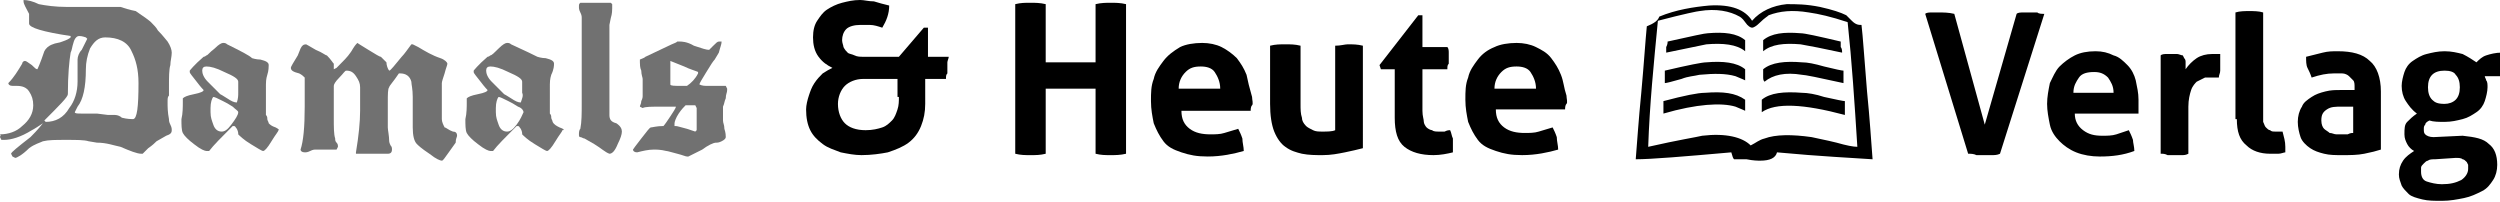 <?xml version="1.0" encoding="utf-8"?>
<!-- Generator: Adobe Illustrator 25.4.0, SVG Export Plug-In . SVG Version: 6.00 Build 0)  -->
<svg version="1.1" id="Ebene_1" xmlns="http://www.w3.org/2000/svg" xmlns:xlink="http://www.w3.org/1999/xlink" x="0px" y="0px"
	 viewBox="0 0 180.5 14.6" style="enable-background:new 0 0 180.5 14.6;" xml:space="preserve">
<style type="text/css">
	.st0{fill:none;}
	.st1{fill:#717171;}
</style>
<g>
	<defs>
		<path id="SVGID_1_" d="M176.2,14.6c-0.6,0-1,0-1.4-0.1c-0.4-0.1-0.7-0.2-1-0.4c-0.2-0.2-0.4-0.4-0.5-0.6c-0.1-0.2-0.2-0.5-0.2-0.8
			c0-0.4,0.1-0.8,0.3-1c0.2-0.3,0.5-0.5,0.8-0.7c-0.2-0.1-0.4-0.3-0.5-0.5c-0.1-0.2-0.2-0.4-0.2-0.7c0-0.4,0.1-0.6,0.2-0.9
			c0.1-0.2,0.4-0.4,0.7-0.6c-0.3-0.2-0.6-0.5-0.8-0.9c-0.2-0.3-0.3-0.7-0.3-1.1c0-0.4,0.1-0.7,0.2-1c0.1-0.3,0.3-0.6,0.6-0.8
			c0.3-0.2,0.6-0.4,1-0.5c0.4-0.1,0.8-0.2,1.3-0.2c0.5,0,0.9,0.1,1.3,0.2c0.4,0.1,0.7,0.3,1,0.6c0.2-0.2,0.4-0.4,0.7-0.5
			c0.3-0.1,0.6-0.2,1.1-0.2c0,0.1,0,0.2,0,0.4c0,0.1,0,0.2,0,0.4c0,0.1,0,0.3,0,0.4c0,0.1,0,0.3-0.1,0.5h-1.1c0,0.1,0.1,0.2,0.1,0.3
			c0,0.1,0.1,0.3,0.1,0.5c0,0.4-0.1,0.7-0.2,1c-0.1,0.3-0.3,0.6-0.6,0.8c-0.3,0.2-0.6,0.4-1,0.5c-0.4,0.1-0.8,0.2-1.3,0.2
			c-0.4,0-0.8,0-1.1-0.1c-0.2,0.1-0.3,0.2-0.3,0.3c0,0.1-0.1,0.2-0.1,0.3c0,0.1,0,0.3,0.1,0.4c0.1,0.1,0.3,0.1,0.6,0.2l1.9,0
			c0.8,0,1.5,0.2,1.9,0.6c0.4,0.4,0.6,0.9,0.6,1.5c0,0.4-0.1,0.7-0.3,1.1c-0.2,0.3-0.5,0.6-0.8,0.8c-0.4,0.2-0.8,0.4-1.3,0.5
			C177.2,14.5,176.7,14.6,176.2,14.6 M175.8,11.3c-0.2,0-0.3,0-0.4,0.1c-0.1,0.1-0.2,0.1-0.3,0.2c-0.1,0.1-0.1,0.2-0.2,0.3
			c0,0.1,0,0.2,0,0.3c0,0.4,0.1,0.6,0.4,0.7c0.3,0.1,0.6,0.2,1.1,0.2c0.6,0,1.1-0.1,1.4-0.3c0.4-0.2,0.5-0.4,0.5-0.8
			c0-0.1,0-0.2,0-0.3l-0.1-0.2c-0.1-0.1-0.2-0.1-0.3-0.2c-0.1,0-0.3-0.1-0.5-0.1L175.8,11.3C175.8,11.3,175.8,11.3,175.8,11.3
			 M176.4,5c-0.4,0-0.7,0.1-0.9,0.3c-0.2,0.2-0.3,0.5-0.3,0.9c0,0.4,0.1,0.7,0.3,0.9c0.2,0.2,0.5,0.3,0.9,0.3c0.4,0,0.7-0.1,0.8-0.3
			c0.2-0.2,0.3-0.5,0.3-0.9c0-0.4-0.1-0.7-0.3-0.9C177.1,5.1,176.8,5,176.4,5 M127.1,11.6C127.1,11.6,127.1,11.6,127.1,11.6
			c-0.2,0-0.5,0-1-0.1c-0.3,0-0.5,0-0.7,0c-0.1,0-0.1,0-0.2,0c-0.1-0.1-0.1-0.2-0.2-0.5c-2,0.2-3.5,0.3-4.8,0.4v-1
			c1.6-0.3,2.5-0.5,2.9-0.6c0.4,0,0.7-0.1,1.1-0.1c1.2,0,2,0.3,2.5,0.8c0.1-0.2,0.3-0.4,0.7-0.6c0.5-0.2,1-0.3,1.7-0.3
			c0.5,0,1.1,0.1,1.8,0.2c0.4,0.1,1,0.2,1.8,0.4c0.7,0.2,1.2,0.3,1.5,0.3c-0.2-3.2-0.4-6.2-0.7-9c-1.2-0.4-2.1-0.6-2.8-0.7
			c-0.4-0.1-0.8-0.1-1.2-0.1c-0.6,0-1.2,0.1-1.7,0.3c-0.1,0.1-0.3,0.2-0.6,0.5c-0.3,0.2-0.4,0.4-0.6,0.4c0,0,0,0,0,0
			c-0.1,0-0.3-0.1-0.5-0.4c-0.2-0.3-0.4-0.4-0.4-0.4c-0.5-0.3-1.1-0.5-1.9-0.5c-0.3,0-0.6,0-1,0.1c-0.1,0-0.9,0.2-2.6,0.6V1
			c1.1-0.4,2.2-0.6,3.2-0.6c0.1,0,0.2,0,0.3,0c1.4,0,2.3,0.4,2.8,1.1c0.6-0.7,1.5-1.1,2.5-1.2c0.1,0,0.2,0,0.3,0
			c0.6,0,1.2,0.1,2,0.2c0.9,0.2,1.5,0.4,1.9,0.6h0c0,0,0.1,0.1,0.4,0.4c0.2,0.1,0.3,0.2,0.5,0.2c0,0,0.1,0,0.1,0
			c0.1,0.8,0.2,2.4,0.4,4.8c0.2,2,0.3,3.6,0.4,4.9c-1.4-0.1-3.7-0.2-6.9-0.5C128.2,11.4,127.8,11.6,127.1,11.6 M169.1,11.3
			c-0.5,0-0.9,0-1.3-0.1c-0.4-0.1-0.7-0.2-1-0.4c-0.3-0.2-0.5-0.4-0.7-0.8s-0.2-0.7-0.2-1.1s0.1-0.8,0.3-1.1
			c0.2-0.3,0.4-0.5,0.7-0.7c0.3-0.2,0.6-0.3,1-0.4c0.4-0.1,0.7-0.1,1.1-0.1c0.3,0,0.6,0,0.9,0V6.3c0-0.2,0-0.4-0.1-0.5
			c-0.1-0.1-0.2-0.2-0.3-0.3c-0.1-0.1-0.3-0.1-0.5-0.2c-0.2,0-0.4,0-0.6,0c-0.5,0-1,0.1-1.6,0.3c-0.1-0.2-0.2-0.5-0.3-0.7
			c-0.1-0.2-0.1-0.5-0.1-0.8c0.4-0.1,0.8-0.2,1.2-0.3c0.4-0.1,0.8-0.1,1.1-0.1c1,0,1.7,0.2,2.3,0.7c0.5,0.5,0.8,1.2,0.8,2.2v4.2
			c-0.3,0.1-0.7,0.2-1.2,0.3C170.2,11.2,169.7,11.3,169.1,11.3 M169.2,7.7c-0.5,0-0.8,0.1-1.1,0.2c-0.3,0.2-0.4,0.4-0.4,0.8
			c0,0.2,0.1,0.4,0.2,0.6c0.1,0.1,0.2,0.2,0.4,0.3c0.1,0.1,0.3,0.1,0.5,0.1c0.2,0,0.3,0,0.4,0c0.1,0,0.3,0,0.4,0
			c0.1,0,0.3,0,0.4-0.1V7.8c-0.1,0-0.2,0-0.4,0C169.4,7.7,169.3,7.7,169.2,7.7 M151.6,11.3c-0.7,0-1.2-0.1-1.7-0.3
			c-0.5-0.2-0.9-0.4-1.2-0.8c-0.3-0.3-0.5-0.7-0.7-1.2c-0.1-0.5-0.2-1-0.2-1.5c0-0.5,0.1-1,0.2-1.5c0.1-0.5,0.4-0.9,0.7-1.2
			c0.3-0.3,0.7-0.6,1.1-0.8c0.4-0.2,0.9-0.3,1.5-0.3c0.5,0,1,0.1,1.3,0.3c0.4,0.2,0.7,0.4,1,0.7c0.3,0.3,0.5,0.7,0.6,1.1
			c0.1,0.4,0.2,0.9,0.2,1.4c0,0.2,0,0.4,0,0.5c0,0.2,0,0.3,0,0.4h-4.6c0,0.6,0.2,1,0.6,1.2c0.4,0.3,0.8,0.4,1.4,0.4
			c0.3,0,0.6,0,1-0.1c0.3-0.1,0.6-0.1,0.9-0.3c0.1,0.2,0.2,0.4,0.3,0.7c0.1,0.3,0.1,0.5,0.1,0.8C153.3,11.1,152.5,11.3,151.6,11.3
			 M151.2,5.2c-0.5,0-0.8,0.1-1.1,0.4c-0.2,0.3-0.4,0.6-0.4,1.1h2.8c0-0.4-0.1-0.8-0.4-1.1C152,5.3,151.6,5.2,151.2,5.2 M163.9,11.2
			c-0.7,0-1.3-0.2-1.7-0.6c-0.4-0.4-0.7-1-0.7-1.9V0.9c0.3-0.1,0.7-0.1,1-0.1c0.3,0,0.6,0,1,0.1v7.4c0,0.3,0,0.5,0,0.7
			c0,0.2,0.1,0.3,0.2,0.4s0.2,0.2,0.3,0.2c0.1,0,0.3,0.1,0.4,0.1l0.2,0l0.3,0c0.1,0.4,0.2,0.8,0.2,1.1v0.2l0,0.2
			c-0.1,0-0.3,0.1-0.5,0.1C164.3,11.2,164.1,11.2,163.9,11.2 M157,11.2c-0.2,0-0.3,0-0.5,0c-0.2,0-0.3,0-0.5-0.1V3.9
			c0.1,0,0.3,0,0.4-0.1c0.1,0,0.3,0,0.4,0c0.1,0,0.3,0,0.4,0c0.1,0,0.3,0,0.4,0.1l0.1,0.2c0,0.1,0,0.2,0.1,0.3c0,0.1,0,0.2,0,0.3
			c0,0.1,0,0.2,0,0.2c0.2-0.3,0.5-0.5,0.8-0.8c0.3-0.2,0.7-0.3,1.1-0.3c0.1,0,0.2,0,0.3,0c0.1,0,0.2,0,0.3,0c0,0.1,0,0.2,0,0.3
			c0,0.1,0,0.2,0,0.4c0,0.2,0,0.3,0,0.5c0,0.2,0,0.4-0.1,0.5c-0.1,0-0.2,0-0.3,0s-0.2,0-0.2,0c-0.2,0-0.3,0-0.5,0
			c-0.2,0-0.4,0.1-0.6,0.3c-0.2,0.1-0.3,0.3-0.4,0.6C158,6.8,158,7.2,158,7.7v3.4c-0.2,0-0.3,0-0.5,0.1S157.1,11.2,157,11.2
			 M143.2,11.2c-0.2,0-0.4,0-0.5,0c-0.2,0-0.4,0-0.6-0.1L138.9,1c0.2,0,0.3,0,0.5-0.1c0.2,0,0.4,0,0.5,0c0.4,0,0.7,0,1.1,0.1
			l2.2,7.9l2.2-7.9c0.2,0,0.4,0,0.5-0.1c0.2,0,0.3,0,0.5,0c0.2,0,0.3,0,0.5,0c0.2,0,0.4,0,0.5,0.1l-3.2,10.1c-0.2,0-0.4,0-0.6,0.1
			C143.6,11.2,143.4,11.2,143.2,11.2 M133.3,8.2c-1.6-0.4-2.9-0.7-3.9-0.7c-0.9,0-1.6,0.2-2.1,0.5V7.2c0.5-0.4,1.1-0.5,2-0.5
			c0.3,0,0.6,0,0.9,0.1c0.4,0,1,0.1,1.6,0.3c0.8,0.2,1.3,0.3,1.5,0.3c0,0.1,0,0.3,0,0.5C133.3,7.9,133.3,8.1,133.3,8.2 M120.3,8.2
			V7.2c1.4-0.3,2.4-0.5,2.8-0.6c0.3,0,0.6,0,0.8,0c0.9,0,1.6,0.2,2.1,0.6V8c0,0-0.2-0.1-0.7-0.3c-0.4-0.1-0.8-0.2-1.3-0.2
			C123.1,7.6,121.8,7.8,120.3,8.2 M126,8L126,8C126,8,126,8,126,8 M133.1,6c-1.8-0.4-2.8-0.6-3-0.6c-0.3,0-0.6-0.1-0.8-0.1
			c-0.8,0-1.5,0.2-2,0.6c-0.1-0.1-0.1-0.2-0.1-0.4c0-0.3,0-0.4,0-0.5c0.5-0.3,1.1-0.5,1.9-0.5c0.3,0,0.6,0,0.9,0.1
			c0.4,0,0.9,0.1,1.6,0.3c0.8,0.2,1.3,0.3,1.4,0.3c0,0.1,0,0.3,0,0.5C133.1,5.7,133.1,5.9,133.1,6 M120.3,5.9V5.1
			c1.7-0.4,2.7-0.6,2.9-0.6c0.3,0,0.6,0,0.8,0c0.8,0,1.5,0.2,2,0.6v0.8c0,0-0.3-0.1-0.7-0.3c-0.4-0.1-0.8-0.2-1.3-0.2
			c-0.4,0-0.8,0-1.3,0.1c-0.4,0.1-0.8,0.1-1.3,0.3C120.8,5.8,120.5,5.9,120.3,5.9 M126,5.8L126,5.8C126,5.8,126,5.8,126,5.8
			 M133,3.8c-1.4-0.3-2.4-0.5-3-0.6c-0.3,0-0.5,0-0.8,0c-0.9,0-1.5,0.2-2,0.5V2.9c0.5-0.4,1.1-0.5,2-0.5c0.2,0,0.5,0,0.8,0
			c0.3,0,1.2,0.2,2.9,0.6c0,0,0,0.2,0,0.4C133,3.5,133,3.7,133,3.8 M120.4,3.8c0-0.1,0-0.2,0-0.4c0-0.2,0-0.3,0-0.4
			c1.8-0.4,2.7-0.6,2.9-0.6c0.3,0,0.5-0.1,0.8-0.1c0.8,0,1.5,0.2,1.9,0.6v0.8c-0.5-0.4-1.1-0.5-2-0.5c-0.2,0-0.5,0-0.8,0
			C123.3,3.2,122.3,3.4,120.4,3.8"/>
	</defs>
	<clipPath id="SVGID_00000007396479493498090260000002894619206570750648_">
		<use xlink:href="#SVGID_1_"  style="overflow:visible;"/>
	</clipPath>
</g>
<path d="M133.2,7.3c0,0.1,0,0.3,0,0.5c0,0.2,0,0.3,0,0.5c-3-0.8-5-0.9-6-0.2V7.2c0.6-0.5,1.6-0.6,2.9-0.5c0.4,0,1,0.1,1.6,0.3
	C132.6,7.2,133.1,7.3,133.2,7.3 M120.1,7.3c1.5-0.4,2.5-0.6,3-0.6c1.3-0.1,2.2,0,2.9,0.5V8c0,0-0.2-0.1-0.7-0.3
	c-1-0.3-2.8-0.2-5.2,0.5C120.1,8.2,120.1,7.9,120.1,7.3 M127.4,5.9c-0.1-0.1-0.1-0.2-0.1-0.4c0-0.3,0-0.4,0-0.5
	c0.6-0.5,1.6-0.6,2.8-0.5c0.4,0,0.9,0.1,1.6,0.3c0.8,0.2,1.3,0.3,1.4,0.3c0,0.1,0,0.3,0,0.5c0,0.2,0,0.3,0,0.4
	c-1.8-0.4-2.8-0.6-3-0.6C128.9,5.2,128,5.4,127.4,5.9 M120.2,5.1c1.7-0.4,2.7-0.6,3-0.6c1.2-0.1,2.2,0,2.8,0.5v0.8
	c0,0-0.2-0.1-0.7-0.3c-0.7-0.2-1.5-0.2-2.6-0.1c-0.4,0.1-0.8,0.1-1.3,0.3c-0.7,0.2-1.1,0.3-1.2,0.3C120.2,5.4,120.2,5.1,120.2,5.1
	 M133,3.8c-1.4-0.3-2.4-0.5-3-0.6c-1.2-0.1-2.1,0-2.7,0.5V2.9c0.6-0.5,1.5-0.6,2.7-0.5c0.3,0,1.2,0.2,2.9,0.6c0,0,0,0.2,0,0.4
	C133,3.5,133,3.7,133,3.8 M120.4,3c1.8-0.4,2.7-0.6,2.9-0.6c1.2-0.1,2.1,0,2.7,0.5v0.8c-0.6-0.5-1.6-0.6-2.8-0.5c0,0-1,0.2-2.9,0.6
	c0-0.1,0-0.2,0-0.4C120.4,3.2,120.4,3.1,120.4,3 M127.4,10c0.8-0.3,2-0.3,3.4-0.1c0.4,0.1,1,0.2,1.8,0.4c0.7,0.2,1.2,0.3,1.5,0.3
	c-0.2-3.2-0.4-6.2-0.7-9c-1.2-0.4-2.1-0.6-2.8-0.7c-1.2-0.2-2.1-0.1-2.9,0.2c-0.1,0.1-0.3,0.2-0.6,0.5c-0.3,0.3-0.5,0.4-0.6,0.4
	c-0.1,0-0.3-0.1-0.5-0.4c-0.2-0.3-0.4-0.4-0.4-0.4c-0.7-0.4-1.7-0.6-2.9-0.4c-0.1,0-1.1,0.2-3,0.7c-0.3,3.1-0.6,6.1-0.7,9.1
	c2.2-0.5,3.5-0.7,3.9-0.8c1.7-0.2,2.9,0.1,3.5,0.7C126.8,10.3,127,10.1,127.4,10 M134.4,1.8c0.1,0.8,0.2,2.4,0.4,4.8
	c0.2,2,0.3,3.6,0.4,4.9c-1.4-0.1-3.7-0.2-6.9-0.5c-0.1,0.4-0.5,0.6-1.2,0.6c-0.2,0-0.5,0-1-0.1c-0.4,0-0.7,0-0.9,0
	c-0.1-0.1-0.1-0.2-0.2-0.5c-3.4,0.3-5.8,0.5-6.9,0.5c0.1-1.2,0.2-2.8,0.4-4.8c0.2-2.2,0.3-3.8,0.4-4.8c0.5-0.2,0.8-0.4,0.9-0.7
	c1.2-0.5,2.5-0.7,3.6-0.8c1.6-0.1,2.6,0.3,3.1,1.1c0.6-0.7,1.5-1.1,2.5-1.2c0.7,0,1.4,0,2.4,0.2c0.9,0.2,1.5,0.4,1.9,0.6
	c0,0,0.1,0.1,0.4,0.4C134,1.8,134.2,1.8,134.4,1.8 M142.1,11.1c0.2,0,0.4,0,0.6,0.1c0.2,0,0.4,0,0.5,0c0.2,0,0.4,0,0.6,0
	c0.2,0,0.4,0,0.6-0.1L147.6,1c-0.2,0-0.4,0-0.5-0.1c-0.2,0-0.3,0-0.5,0c-0.2,0-0.4,0-0.5,0c-0.2,0-0.4,0-0.5,0.1L143.3,9L141.1,1
	c-0.4-0.1-0.8-0.1-1.1-0.1c-0.2,0-0.3,0-0.5,0c-0.2,0-0.4,0-0.5,0.1L142.1,11.1 M154.4,8.1c0-0.1,0-0.2,0-0.4c0-0.2,0-0.3,0-0.5
	c0-0.5-0.1-0.9-0.2-1.4c-0.1-0.4-0.3-0.8-0.6-1.1c-0.3-0.3-0.6-0.6-1-0.7c-0.4-0.2-0.8-0.3-1.3-0.3c-0.6,0-1.1,0.1-1.5,0.3
	c-0.4,0.2-0.8,0.5-1.1,0.8c-0.3,0.3-0.5,0.8-0.7,1.2c-0.1,0.5-0.2,1-0.2,1.5c0,0.5,0.1,1,0.2,1.5c0.1,0.5,0.4,0.9,0.7,1.2
	c0.3,0.3,0.7,0.6,1.2,0.8c0.5,0.2,1.1,0.3,1.7,0.3c0.9,0,1.7-0.1,2.5-0.4c0-0.3-0.1-0.6-0.1-0.8c-0.1-0.3-0.2-0.5-0.3-0.7
	c-0.3,0.1-0.6,0.2-0.9,0.3c-0.3,0.1-0.7,0.1-1,0.1c-0.6,0-1-0.1-1.4-0.4c-0.4-0.3-0.6-0.7-0.6-1.2H154.4 M149.7,6.7
	c0-0.5,0.2-0.8,0.4-1.1c0.2-0.3,0.6-0.4,1.1-0.4c0.4,0,0.7,0.1,1,0.4c0.2,0.3,0.4,0.6,0.4,1.1H149.7 M156,11.1c0.2,0,0.3,0,0.5,0.1
	c0.2,0,0.3,0,0.5,0s0.3,0,0.5,0s0.3,0,0.5-0.1V7.7c0-0.5,0.1-0.9,0.2-1.2c0.1-0.3,0.3-0.5,0.4-0.6c0.2-0.1,0.4-0.2,0.6-0.3
	c0.2,0,0.4,0,0.5,0c0,0,0.1,0,0.2,0s0.2,0,0.3,0c0-0.2,0.1-0.3,0.1-0.5c0-0.2,0-0.4,0-0.5c0-0.1,0-0.3,0-0.4c0-0.1,0-0.2,0-0.3
	c-0.1,0-0.1,0-0.3,0c-0.1,0-0.2,0-0.3,0c-0.4,0-0.8,0.1-1.1,0.3c-0.3,0.2-0.6,0.5-0.8,0.8c0-0.1,0-0.1,0-0.2c0-0.1,0-0.2,0-0.3
	c0-0.1,0-0.2-0.1-0.3l-0.1-0.2c-0.1,0-0.3-0.1-0.4-0.1c-0.1,0-0.3,0-0.4,0c-0.1,0-0.3,0-0.4,0c-0.1,0-0.3,0-0.4,0.1V11.1 M161.5,8.6
	c0,0.9,0.2,1.5,0.7,1.9c0.4,0.4,1,0.6,1.7,0.6c0.2,0,0.4,0,0.6,0c0.2,0,0.4-0.1,0.5-0.1l0-0.2v-0.2c0-0.4-0.1-0.7-0.2-1.1l-0.3,0
	l-0.2,0c-0.2,0-0.3,0-0.4-0.1c-0.1,0-0.2-0.1-0.3-0.2s-0.1-0.2-0.2-0.4c0-0.2,0-0.4,0-0.7V0.9c-0.3-0.1-0.7-0.1-1-0.1
	c-0.3,0-0.7,0-1,0.1V8.6 M169.9,9.6c-0.1,0-0.2,0-0.4,0.1c-0.1,0-0.3,0-0.4,0c-0.1,0-0.3,0-0.4,0c-0.2,0-0.3-0.1-0.5-0.1
	c-0.1-0.1-0.3-0.2-0.4-0.3c-0.1-0.1-0.2-0.3-0.2-0.6c0-0.4,0.1-0.6,0.4-0.8c0.3-0.2,0.6-0.2,1.1-0.2c0.1,0,0.2,0,0.4,0
	c0.1,0,0.3,0,0.4,0V9.6 M169.9,6.5c-0.3,0-0.6,0-0.9,0c-0.4,0-0.7,0-1.1,0.1c-0.4,0.1-0.7,0.2-1,0.4c-0.3,0.2-0.6,0.4-0.7,0.7
	c-0.2,0.3-0.3,0.7-0.3,1.1s0.1,0.8,0.2,1.1s0.4,0.6,0.7,0.8c0.3,0.2,0.6,0.3,1,0.4c0.4,0.1,0.8,0.1,1.3,0.1c0.6,0,1.1,0,1.6-0.1
	c0.5-0.1,0.9-0.2,1.2-0.3V6.6c0-1-0.3-1.8-0.8-2.2c-0.5-0.5-1.3-0.7-2.3-0.7c-0.4,0-0.7,0-1.1,0.1c-0.4,0.1-0.8,0.2-1.2,0.3
	c0,0.3,0,0.6,0.1,0.8c0.1,0.2,0.2,0.4,0.3,0.7c0.6-0.2,1.1-0.3,1.6-0.3c0.2,0,0.4,0,0.6,0c0.2,0,0.4,0.1,0.5,0.2
	c0.1,0.1,0.2,0.2,0.3,0.3c0.1,0.1,0.1,0.3,0.1,0.5V6.5 M175.7,9.9c-0.3,0-0.5-0.1-0.6-0.2c-0.1-0.1-0.1-0.2-0.1-0.4
	c0-0.1,0-0.2,0.1-0.3c0-0.1,0.1-0.2,0.3-0.3c0.3,0.1,0.7,0.1,1.1,0.1c0.5,0,0.9-0.1,1.3-0.2c0.4-0.1,0.7-0.3,1-0.5
	c0.3-0.2,0.5-0.5,0.6-0.8c0.1-0.3,0.2-0.7,0.2-1c0-0.2,0-0.4-0.1-0.5c0-0.1-0.1-0.2-0.1-0.3h1.1c0-0.2,0-0.3,0.1-0.5
	c0-0.1,0-0.3,0-0.4c0-0.1,0-0.3,0-0.4c0-0.1,0-0.2,0-0.4c-0.4,0-0.8,0.1-1.1,0.2c-0.3,0.1-0.5,0.3-0.7,0.5c-0.3-0.2-0.6-0.4-1-0.6
	c-0.4-0.1-0.8-0.2-1.3-0.2c-0.5,0-0.9,0.1-1.3,0.2c-0.4,0.1-0.7,0.3-1,0.5c-0.3,0.2-0.5,0.5-0.6,0.8c-0.1,0.3-0.2,0.7-0.2,1
	c0,0.4,0.1,0.8,0.3,1.1c0.2,0.3,0.4,0.6,0.8,0.9c-0.3,0.2-0.5,0.4-0.7,0.6c-0.2,0.2-0.2,0.5-0.2,0.9c0,0.3,0.1,0.5,0.2,0.7
	c0.1,0.2,0.3,0.4,0.5,0.5c-0.3,0.2-0.6,0.4-0.8,0.7c-0.2,0.3-0.3,0.6-0.3,1c0,0.3,0.1,0.5,0.2,0.8c0.1,0.2,0.3,0.4,0.5,0.6
	c0.2,0.2,0.6,0.3,1,0.4c0.4,0.1,0.9,0.1,1.4,0.1c0.6,0,1.1-0.1,1.6-0.2c0.5-0.1,0.9-0.3,1.3-0.5c0.4-0.2,0.6-0.5,0.8-0.8
	c0.2-0.3,0.3-0.7,0.3-1.1c0-0.7-0.2-1.2-0.6-1.5c-0.4-0.4-1-0.5-1.9-0.6L175.7,9.9 M177.3,11.4c0.2,0,0.4,0,0.5,0.1
	c0.1,0,0.2,0.1,0.3,0.2l0.1,0.2c0,0.1,0,0.2,0,0.3c0,0.3-0.2,0.6-0.5,0.8c-0.4,0.2-0.8,0.3-1.4,0.3c-0.4,0-0.8-0.1-1.1-0.2
	c-0.3-0.1-0.4-0.4-0.4-0.7c0-0.1,0-0.2,0-0.3c0-0.1,0.1-0.2,0.2-0.3c0.1-0.1,0.2-0.2,0.3-0.2c0.1-0.1,0.3-0.1,0.5-0.1L177.3,11.4
	 M175.6,7.2c-0.2-0.2-0.3-0.5-0.3-0.9c0-0.4,0.1-0.7,0.3-0.9c0.2-0.2,0.5-0.3,0.9-0.3c0.4,0,0.7,0.1,0.8,0.3
	c0.2,0.2,0.3,0.5,0.3,0.9c0,0.4-0.1,0.7-0.3,0.9c-0.2,0.2-0.5,0.3-0.8,0.3C176,7.5,175.8,7.4,175.6,7.2"/>
<g>
	<path class="st0" d="M61.1,6.2c-0.3,0.3-0.5,0.8-0.5,1.3c0,0.6,0.2,1,0.5,1.4c0.3,0.3,0.8,0.5,1.5,0.5c0.5,0,0.9-0.1,1.2-0.2
		c0.3-0.1,0.5-0.3,0.7-0.6s0.3-0.5,0.4-0.8c0.1-0.3,0.1-0.6,0.1-0.9V5.7h-2.5C61.8,5.7,61.4,5.9,61.1,6.2z"/>
	<path d="M96.4,3.3v6.1c-0.2,0.1-0.6,0.1-0.9,0.1c-0.3,0-0.5,0-0.7-0.1c-0.2-0.1-0.4-0.2-0.5-0.3C94.1,8.9,94,8.7,94,8.5
		c-0.1-0.3-0.1-0.6-0.1-1V3.3c-0.4-0.1-0.7-0.1-1.1-0.1c-0.4,0-0.7,0-1.1,0.1v4.2c0,0.8,0.1,1.5,0.3,2c0.2,0.5,0.5,0.9,0.8,1.1
		c0.4,0.3,0.8,0.4,1.2,0.5c0.5,0.1,1,0.1,1.5,0.1c0.6,0,1.1-0.1,1.6-0.2c0.5-0.1,0.9-0.2,1.3-0.3V3.3c-0.4-0.1-0.7-0.1-1.1-0.1
		C97.1,3.2,96.8,3.3,96.4,3.3z"/>
	<path d="M104.7,9.4c-0.1,0-0.2,0-0.4,0.1c-0.1,0-0.3,0-0.4,0c-0.2,0-0.4,0-0.5-0.1c-0.1,0-0.3-0.1-0.4-0.2
		c-0.1-0.1-0.2-0.3-0.2-0.4c0-0.2-0.1-0.4-0.1-0.8V5h1.8c0-0.2,0-0.3,0.1-0.4c0-0.1,0-0.3,0-0.4c0-0.1,0-0.3,0-0.4
		c0-0.1,0-0.3-0.1-0.4h-1.8V1.1h-0.3l-2.8,3.6L99.7,5h1v3.5c0,1,0.2,1.7,0.7,2.1c0.5,0.4,1.2,0.6,2.1,0.6c0.5,0,1-0.1,1.4-0.2l0-0.2
		c0-0.1,0-0.2,0-0.3c0-0.2,0-0.3,0-0.5C104.8,9.8,104.8,9.6,104.7,9.4z"/>
	<g>
		<path class="st0" d="M109.5,4.8c-0.5,0-0.9,0.1-1.1,0.4c-0.3,0.3-0.4,0.7-0.5,1.2h3c0-0.5-0.2-0.9-0.4-1.2
			C110.3,4.9,109.9,4.8,109.5,4.8z"/>
		<path d="M112.7,5.4c-0.2-0.5-0.4-0.8-0.7-1.2s-0.7-0.6-1.1-0.8s-0.9-0.3-1.4-0.3c-0.6,0-1.2,0.1-1.6,0.3c-0.5,0.2-0.9,0.5-1.2,0.9
			c-0.3,0.4-0.6,0.8-0.7,1.3c-0.2,0.5-0.2,1-0.2,1.6c0,0.6,0.1,1.1,0.2,1.6c0.2,0.5,0.4,0.9,0.7,1.3c0.3,0.4,0.7,0.6,1.3,0.8
			s1.1,0.3,1.9,0.3c1,0,1.9-0.2,2.6-0.4c0-0.3-0.1-0.6-0.1-0.9c-0.1-0.3-0.2-0.5-0.3-0.7c-0.3,0.1-0.7,0.2-1,0.3s-0.7,0.1-1,0.1
			c-0.6,0-1.1-0.1-1.5-0.4s-0.6-0.7-0.6-1.3h5c0-0.1,0-0.3,0.1-0.4s0-0.4,0-0.6C112.9,6.3,112.9,5.9,112.7,5.4z M107.9,6.4
			c0-0.5,0.2-0.9,0.5-1.2c0.3-0.3,0.6-0.4,1.1-0.4c0.4,0,0.8,0.1,1,0.4c0.2,0.3,0.4,0.7,0.4,1.2H107.9z"/>
	</g>
	<g>
		<path class="st0" d="M86.7,4.8c-0.5,0-0.9,0.1-1.1,0.4c-0.3,0.3-0.4,0.7-0.5,1.2h3c0-0.5-0.2-0.9-0.4-1.2
			C87.5,4.9,87.2,4.8,86.7,4.8z"/>
		<path d="M90,5.4c-0.2-0.5-0.4-0.8-0.7-1.2c-0.3-0.3-0.7-0.6-1.1-0.8c-0.4-0.2-0.9-0.3-1.4-0.3c-0.6,0-1.2,0.1-1.6,0.3
			C84.7,3.7,84.3,4,84,4.4c-0.3,0.4-0.6,0.8-0.7,1.3c-0.2,0.5-0.2,1-0.2,1.6c0,0.6,0.1,1.1,0.2,1.6c0.2,0.5,0.4,0.9,0.7,1.3
			c0.3,0.4,0.7,0.6,1.3,0.8s1.1,0.3,1.9,0.3c1,0,1.9-0.2,2.6-0.4c0-0.3-0.1-0.6-0.1-0.9c-0.1-0.3-0.2-0.5-0.3-0.7
			c-0.3,0.1-0.7,0.2-1,0.3s-0.7,0.1-1,0.1c-0.6,0-1.1-0.1-1.5-0.4s-0.6-0.7-0.6-1.3h5c0-0.1,0-0.3,0.1-0.4s0-0.4,0-0.6
			C90.2,6.3,90.1,5.9,90,5.4z M85.1,6.4c0-0.5,0.2-0.9,0.5-1.2c0.3-0.3,0.6-0.4,1.1-0.4c0.4,0,0.8,0.1,1,0.4
			c0.2,0.3,0.4,0.7,0.4,1.2H85.1z"/>
	</g>
	<path d="M79.1,0.3v4.2h-3.6V0.3c-0.4-0.1-0.8-0.1-1.1-0.1c-0.4,0-0.7,0-1.1,0.1v10.8c0.4,0.1,0.7,0.1,1.1,0.1c0.4,0,0.7,0,1.1-0.1
		V6.4h3.6v4.7c0.4,0.1,0.7,0.1,1.1,0.1c0.3,0,0.7,0,1.1-0.1V0.3c-0.4-0.1-0.8-0.1-1.1-0.1C79.9,0.2,79.5,0.2,79.1,0.3z"/>
	<path d="M68.5,4.1H67V2h-0.3l-1.8,2.1h-2.5c-0.3,0-0.5,0-0.7-0.1c-0.2-0.1-0.4-0.1-0.5-0.2s-0.2-0.2-0.3-0.4c0-0.1-0.1-0.3-0.1-0.5
		c0-0.3,0.1-0.6,0.3-0.8c0.2-0.2,0.6-0.3,1-0.3c0.2,0,0.4,0,0.7,0c0.3,0,0.6,0.1,0.9,0.2c0.3-0.5,0.5-1,0.5-1.6
		c-0.4-0.1-0.8-0.2-1.1-0.3c-0.4,0-0.7-0.1-1-0.1c-0.5,0-0.9,0.1-1.3,0.2c-0.4,0.1-0.8,0.3-1.1,0.5c-0.3,0.2-0.5,0.5-0.7,0.8
		c-0.2,0.3-0.3,0.7-0.3,1.2c0,0.5,0.1,1,0.4,1.4c0.3,0.4,0.6,0.6,1,0.8c-0.2,0.1-0.4,0.2-0.7,0.4c-0.2,0.2-0.4,0.4-0.6,0.7
		c-0.2,0.3-0.3,0.6-0.4,0.9c-0.1,0.3-0.2,0.7-0.2,1c0,0.6,0.1,1.1,0.3,1.5c0.2,0.4,0.5,0.7,0.9,1c0.4,0.3,0.8,0.4,1.3,0.6
		c0.5,0.1,1,0.2,1.5,0.2c0.7,0,1.4-0.1,1.9-0.2c0.6-0.2,1.1-0.4,1.5-0.7c0.4-0.3,0.7-0.7,0.9-1.2c0.2-0.5,0.3-1,0.3-1.6V5.7h1.5
		c0-0.2,0-0.3,0.1-0.4c0-0.1,0-0.3,0-0.4c0-0.1,0-0.3,0-0.4S68.5,4.2,68.5,4.1z M64.9,7c0,0.3,0,0.6-0.1,0.9
		c-0.1,0.3-0.2,0.6-0.4,0.8S64,9.1,63.7,9.2c-0.3,0.1-0.7,0.2-1.2,0.2c-0.7,0-1.2-0.2-1.5-0.5c-0.3-0.3-0.5-0.8-0.5-1.4
		c0-0.5,0.2-1,0.5-1.3c0.3-0.3,0.8-0.5,1.3-0.5h2.5V7z"/>
</g>
<g>
	<path class="st0" d="M7.6,2.7C7.1,2.7,6.8,3,6.5,3.6C6.3,4,6.2,4.5,6.2,5c0,1.3-0.2,2.2-0.5,2.8C5.5,8,5.4,8.1,5.4,8.2
		c0,0,0.2,0.1,0.5,0.1c0.7,0,1.1,0,1.1,0l0.9,0.1c0.3,0,0.5,0,0.5,0c0,0,0,0,0,0h0c0,0,0,0,0,0c0.2,0,0.3,0.1,0.4,0.2
		c0.4,0.1,0.7,0.1,0.8,0.1C9.9,8.6,10,7.7,10,6c0-1-0.1-1.8-0.4-2.3C9.2,3.1,8.5,2.7,7.6,2.7z"/>
	<path class="st0" d="M5.6,4.3c0-0.3,0.1-0.5,0.3-0.7l0.5-0.8L6.3,2.8C6.1,2.7,5.9,2.7,5.8,2.7c-0.2,0-0.3,0.2-0.4,0.5
		C5.3,3.4,5.2,3.7,5.2,3.9C5,4.4,4.9,5.4,4.9,6.8c0,0.1-0.6,0.8-1.7,1.9v0l0.1,0.1c0.7,0,1.3-0.3,1.7-1c0.4-0.6,0.6-1.2,0.6-1.9
		C5.6,5,5.6,4.5,5.6,4.3z"/>
	<path class="st1" d="M44,8.3c0-0.1,0-0.2,0-0.3c0-0.2,0-0.3,0-0.3l0-5.9l0.1-0.5c0.1-0.3,0.1-0.6,0.1-0.7V0.3l-0.1-0.1H44
		c-0.1,0-0.2,0-0.3,0c-0.1,0-0.2,0-0.3,0l-0.2,0c-0.2,0-0.3,0-0.3,0c-0.1,0-0.2,0-0.4,0c-0.2,0-0.3,0-0.4,0h-0.2
		c-0.1,0.1-0.1,0.1-0.1,0.3c0,0.1,0,0.2,0.1,0.4c0.1,0.2,0.1,0.3,0.1,0.4v3.4c0,0.2,0,0.4,0,0.7c0,0.3,0,0.6,0,0.7
		c0,0.2,0,0.4,0,0.7c0,0.3,0,0.5,0,0.7c0,0.7,0,1.3-0.1,1.8c-0.1,0.1-0.1,0.3-0.1,0.4c0,0.1,0,0.2,0.1,0.2c0.1,0,0.2,0.1,0.3,0.1
		l0.7,0.4c0.5,0.3,0.8,0.6,1.1,0.7c0.2,0,0.4-0.2,0.6-0.7c0.2-0.4,0.3-0.7,0.3-0.9c0-0.2-0.1-0.4-0.4-0.6C44.1,8.8,44,8.6,44,8.3z"
		/>
	<path class="st1" d="M32.7,9.5c-0.3-0.1-0.5-0.3-0.6-0.3C32,9,31.9,8.8,31.9,8.6V6c0-0.1,0.1-0.4,0.2-0.7c0.1-0.4,0.2-0.6,0.2-0.7
		c0-0.1-0.2-0.3-0.5-0.4c-0.6-0.2-1.1-0.5-1.6-0.8c-0.2-0.1-0.4-0.2-0.4-0.2l-0.1,0c-0.3,0.4-0.5,0.7-0.7,0.9c-0.5,0.6-0.8,1-0.9,1
		h0C28,5,27.9,4.7,27.9,4.5l-0.4-0.4c-0.1,0-0.4-0.2-0.9-0.5c-0.5-0.3-0.8-0.5-0.8-0.5l0,0c-0.3,0.3-0.4,0.6-0.5,0.7
		c-0.2,0.3-0.5,0.6-1,1.1L24.1,5c0-0.2,0-0.4,0-0.4C24,4.5,23.9,4.3,23.6,4c-0.1,0-0.3-0.2-0.8-0.4c-0.5-0.3-0.7-0.4-0.7-0.4
		c-0.2,0-0.3,0.1-0.4,0.3L21.5,4C21.2,4.5,21,4.8,21,4.9c0,0.2,0.2,0.3,0.6,0.4c0.2,0.1,0.3,0.2,0.4,0.3C22,5.7,22,5.9,22,6.2
		c0,0,0,0.1,0,0.2c0,0.1,0,0.2,0,0.2v1.1c0,1.5-0.1,2.5-0.3,3.1c0,0.1,0.1,0.2,0.3,0.2c0.1,0,0.2,0,0.4-0.1s0.3-0.1,0.4-0.1
		c0.1,0,0.3,0,0.6,0s0.5,0,0.6,0h0.3l0.1-0.2c0-0.1,0-0.2-0.1-0.3c-0.1-0.1-0.1-0.2-0.1-0.3c-0.1-0.3-0.1-0.8-0.1-1.5l0-0.2l0-0.2
		V6.2c0-0.1,0.1-0.3,0.4-0.6s0.4-0.5,0.5-0.5c0.3,0,0.5,0.1,0.7,0.4C25.9,5.8,26,6,26,6.3V8c0,0.8-0.1,1.8-0.3,3l0,0.1
		c0,0,0.1,0,0.2,0h0.7c0.1,0,0.4,0,0.7,0c0.3,0,0.5,0,0.7,0c0.2,0,0.3-0.1,0.3-0.3c0-0.1,0-0.2-0.1-0.3c-0.1-0.2-0.1-0.3-0.1-0.3
		c0-0.4-0.1-0.8-0.1-1c0-0.1,0-0.2,0-0.4c0-0.2,0-0.3,0-0.4c0-0.1,0-0.3,0-0.5c0-0.2,0-0.4,0-0.5c0-0.6,0-1,0.1-1.1
		c0-0.1,0.3-0.4,0.7-1l0.1,0c0.4,0,0.7,0.2,0.8,0.6c0,0.2,0.1,0.5,0.1,1.1l0,1.1c0,0.6,0,0.9,0,1.1c0,0.6,0.1,1,0.3,1.2
		c0.1,0.1,0.3,0.3,0.9,0.7c0.5,0.4,0.8,0.5,0.9,0.5c0.1,0,0.2-0.2,0.5-0.6l0.5-0.7C32.9,10,33,9.9,33,9.8C33,9.6,32.9,9.5,32.7,9.5z
		"/>
	<g>
		<path class="st0" d="M49.5,7.7c-0.1,0-0.3,0.2-0.5,0.6c-0.2,0.3-0.3,0.6-0.3,0.7v0.1l0.1,0c0.1,0,0.4,0.1,0.8,0.2l0.6,0.2l0.1-0.1
			c0-0.2,0-0.4,0-0.8c0-0.4,0-0.6,0-0.8v0l-0.1-0.1H49.5z"/>
		<path class="st0" d="M49.3,4.8l-1-0.4c0,0.1,0,0.3,0,0.6c0,0.3,0,0.5,0,0.6c0,0,0,0.1,0,0.3v0.1l0,0.2c0.1,0.1,0.4,0.1,0.8,0.1
			h0.4c0.3-0.2,0.5-0.5,0.7-1l0-0.1C50.1,5.1,49.7,4.9,49.3,4.8z"/>
		<path class="st1" d="M52.4,7.1c0-0.3,0.1-0.4,0.1-0.6V6.4l-0.1-0.2l-0.6,0c-0.4,0-0.7,0-0.7,0c-0.2,0-0.4,0-0.6-0.1v0
			c0-0.1,0.2-0.4,0.5-0.9c0.3-0.5,0.5-0.8,0.6-0.9l0.3-0.5C52,3.4,52.1,3.2,52.1,3V3c0,0-0.1,0-0.2,0c-0.1,0-0.2,0.1-0.4,0.3
			c-0.2,0.2-0.3,0.3-0.3,0.3c-0.2,0-0.5-0.1-1.1-0.3C49.6,3,49.2,3,49.1,3l-0.2,0c-0.1,0.1-0.2,0.1-0.4,0.2l-1.9,0.9
			c-0.1,0.1-0.2,0.1-0.4,0.2v0.2c0,0.1,0,0.4,0.1,0.6c0,0.3,0.1,0.5,0.1,0.6c0,0.7,0,1.1,0,1.2c0,0.1,0,0.2-0.1,0.4
			c0,0.2-0.1,0.3-0.1,0.4l0.2,0.1h0c0.2-0.1,0.6-0.1,1.5-0.1h0.7c0.1,0,0.2,0,0.2,0c0,0.1-0.2,0.4-0.4,0.7c-0.2,0.3-0.4,0.6-0.5,0.7
			c-0.5,0-0.8,0.1-0.9,0.1c-0.1,0-0.3,0.3-0.7,0.8c-0.4,0.5-0.6,0.8-0.6,0.8c0,0.1,0.1,0.2,0.3,0.2c0.4-0.1,0.8-0.2,1.2-0.2
			c0.2,0,0.5,0,0.9,0.1c0.1,0,0.4,0.1,0.8,0.2c0.4,0.1,0.6,0.2,0.7,0.2h0.1c0.2-0.1,0.6-0.3,1-0.5c0.4-0.3,0.8-0.5,1-0.5
			c0.1,0,0.2,0,0.4-0.1c0.2-0.1,0.3-0.2,0.3-0.3c0-0.1,0-0.3-0.1-0.6c0-0.3-0.1-0.4-0.1-0.6v-1C52.3,7.5,52.3,7.3,52.4,7.1z
			 M50.3,7.8c0,0.2,0,0.4,0,0.8c0,0.4,0,0.6,0,0.8l-0.1,0.1l-0.6-0.2c-0.4-0.1-0.7-0.2-0.8-0.2l-0.1,0V8.9c0-0.1,0.1-0.4,0.3-0.7
			c0.2-0.3,0.4-0.5,0.5-0.6h0.7L50.3,7.8L50.3,7.8z M49.6,6.2h-0.4c-0.5,0-0.8,0-0.8-0.1l0-0.2V5.9c0-0.2,0-0.2,0-0.3
			c0-0.1,0-0.3,0-0.6c0-0.3,0-0.5,0-0.6l1,0.4c0.4,0.2,0.8,0.3,1,0.4l0,0.1C50.2,5.7,49.9,6,49.6,6.2z"/>
	</g>
	<g>
		<path class="st0" d="M37.3,7.7c-0.2-0.1-0.4-0.2-0.7-0.4c-0.3-0.2-0.6-0.3-0.7-0.3c-0.1,0.1-0.2,0.3-0.2,0.8v0.3
			c0,0.3,0.1,0.6,0.2,0.9c0.1,0.3,0.4,0.5,0.6,0.5c0.2,0,0.4-0.2,0.7-0.5c0.3-0.3,0.4-0.6,0.4-0.8C37.7,8,37.6,7.9,37.3,7.7z"/>
		<path class="st0" d="M36.7,5.2c-0.6-0.3-1-0.4-1.3-0.4c-0.2,0-0.3,0.1-0.3,0.3c0,0.2,0.1,0.5,0.4,0.8c0,0,0.3,0.3,0.9,0.9
			c0.1,0,0.3,0.1,0.5,0.3c0.3,0.2,0.5,0.3,0.6,0.3l0.1,0c0.1-0.3,0.1-0.5,0.1-0.7l0-0.8C37.7,5.8,37.4,5.5,36.7,5.2z"/>
		<path class="st1" d="M40.4,9.2C40.2,9.1,40,9,39.9,8.8c0-0.1-0.1-0.2-0.1-0.3c0-0.1,0-0.2-0.1-0.3V6.1c0-0.1,0-0.4,0.1-0.7
			C40,5,40,4.7,40,4.6c0-0.2-0.2-0.3-0.6-0.4c-0.3,0-0.6-0.1-0.6-0.1C38.6,4,38,3.7,36.9,3.2c-0.1-0.1-0.2-0.1-0.3-0.1
			c-0.1,0-0.3,0.1-0.6,0.4C35.7,3.8,35.5,4,35.4,4c-0.1,0.1-0.2,0.1-0.2,0.1v0c-0.7,0.6-1,1-1,1l0,0.1c0,0.1,0.2,0.3,0.5,0.7
			c0.3,0.4,0.5,0.6,0.5,0.6c0,0.1-0.2,0.2-0.7,0.3c-0.5,0.1-0.7,0.2-0.8,0.3c0-0.1,0,0.1,0,0.3c0,0.3,0,0.8-0.1,1.2
			c0,0.4,0,0.8,0.1,1c0.1,0.2,0.4,0.5,0.8,0.8c0.5,0.4,0.8,0.5,0.9,0.5l0.2,0c0.3-0.4,0.9-1,1.7-1.8l0.1,0c0.1,0,0.1,0.1,0.2,0.2
			c0.1,0.2,0.1,0.3,0.1,0.4c0.1,0.1,0.4,0.4,0.9,0.7c0.5,0.3,0.8,0.5,0.9,0.5c0.1,0,0.3-0.2,0.6-0.7c0.3-0.5,0.5-0.7,0.5-0.8
			C40.8,9.4,40.7,9.3,40.4,9.2z M37.3,9c-0.3,0.4-0.5,0.5-0.7,0.5c-0.3,0-0.5-0.2-0.6-0.5c-0.1-0.3-0.2-0.5-0.2-0.9V7.8
			c0-0.4,0.1-0.7,0.2-0.8c0.1,0,0.3,0.1,0.7,0.3c0.2,0.1,0.4,0.2,0.7,0.4c0.3,0.1,0.4,0.3,0.4,0.4C37.7,8.3,37.6,8.6,37.3,9z
			 M37.6,7.4L37.6,7.4c-0.2,0-0.4-0.1-0.7-0.3c-0.3-0.2-0.5-0.3-0.5-0.3c-0.6-0.6-0.9-0.9-0.9-0.9c-0.3-0.3-0.4-0.6-0.4-0.8
			c0-0.2,0.1-0.3,0.3-0.3c0.3,0,0.7,0.1,1.3,0.4c0.7,0.3,1,0.5,1,0.7l0,0.8C37.8,6.9,37.7,7.1,37.6,7.4z"/>
	</g>
	<path class="st1" d="M8.3,8.3C8.3,8.3,8.3,8.3,8.3,8.3C8.3,8.3,8.4,8.3,8.3,8.3L8.3,8.3z"/>
	<path class="st1" d="M12.4,3.8c0-0.2-0.1-0.5-0.3-0.8c-0.1-0.1-0.3-0.4-0.7-0.8c-0.1-0.2-0.3-0.4-0.5-0.6c-0.1-0.1-0.5-0.4-1.1-0.8
		C9.3,0.7,9,0.6,8.7,0.5c-2.3,0-3.6,0-3.9,0c-0.8,0-1.5-0.1-2-0.2C2.4,0.1,2,0,1.7,0l0,0.1c0,0.2,0.2,0.5,0.4,0.9v0.7
		c0,0.3,1,0.6,3,0.9v0.1C5,2.8,4.8,2.9,4.5,3C4.3,3.1,4,3.1,3.8,3.2C3.5,3.3,3.3,3.5,3.2,3.7C2.9,4.6,2.7,5,2.7,5
		C2.6,5,2.5,4.9,2.3,4.7C2,4.5,1.9,4.4,1.8,4.4c-0.1,0-0.2,0.1-0.2,0.2C1.3,5.1,1,5.6,0.6,6c0,0.1,0.1,0.2,0.3,0.2H1
		c0.1,0,0.2,0,0.2,0c0.4,0,0.7,0.1,0.9,0.4c0.2,0.3,0.3,0.6,0.3,1c0,0.6-0.3,1.1-0.8,1.5c-0.4,0.4-1,0.6-1.6,0.6
		C0.1,9.8,0,9.8,0,9.9l0.1,0.2h0.2c0.5,0,1.2-0.2,2-0.7c0.2-0.1,0.5-0.3,0.8-0.5l0,0c-0.4,0.5-0.7,0.8-0.9,1
		c-0.9,0.7-1.4,1.1-1.4,1.2l0.1,0.2l0.2,0.1c0.1,0,0.5-0.2,1-0.7c0.4-0.3,0.8-0.4,1-0.5c0.4-0.1,0.9-0.1,1.7-0.1
		c0.7,0,1.3,0,1.6,0.1l0.6,0.1c0.7,0,1.2,0.2,1.7,0.3c0.7,0.3,1.2,0.5,1.5,0.5l0.1,0l0.4-0.4c0.3-0.2,0.5-0.4,0.6-0.5L12,9.8
		c0.3-0.1,0.4-0.2,0.4-0.4c0-0.1,0-0.2-0.1-0.4c-0.1-0.2-0.1-0.3-0.1-0.4c-0.1-0.5-0.1-0.9-0.1-1.2c0-0.3,0-0.4,0.1-0.5
		c0-0.1,0-0.2,0-0.3c0-0.1,0-0.2,0-0.3c0-0.7,0-1.3,0.1-1.6C12.3,4.4,12.4,4.1,12.4,3.8z M3.3,8.8L3.3,8.8L3.2,8.7
		C4.3,7.6,4.9,7,4.9,6.8c0-1.4,0.1-2.4,0.2-3c0.1-0.2,0.1-0.4,0.2-0.7c0.1-0.4,0.3-0.5,0.4-0.5c0.1,0,0.2,0,0.5,0.1l0.1,0.1L5.9,3.6
		C5.7,3.8,5.6,4.1,5.6,4.3c0,0.2,0,0.7,0,1.6c0,0.7-0.2,1.4-0.6,1.9C4.6,8.5,4,8.8,3.3,8.8z M9.6,8.6c-0.1,0-0.4,0-0.8-0.1
		C8.7,8.4,8.5,8.3,8.3,8.3c0,0-0.2,0-0.5,0L7,8.2c0,0-0.3,0-1.1,0c-0.3,0-0.5,0-0.5-0.1c0,0,0.1-0.2,0.2-0.4C6,7.2,6.2,6.3,6.2,5
		c0-0.5,0.1-1,0.3-1.5C6.8,3,7.1,2.7,7.6,2.7c0.9,0,1.6,0.3,1.9,1C9.8,4.3,10,5,10,6C10,7.7,9.9,8.6,9.6,8.6z"/>
	<g>
		<path class="st0" d="M16.7,7.7c-0.2-0.1-0.4-0.2-0.7-0.4c-0.3-0.2-0.6-0.3-0.7-0.3c-0.1,0.1-0.2,0.3-0.2,0.8v0.3
			c0,0.3,0.1,0.6,0.2,0.9c0.1,0.3,0.4,0.5,0.6,0.5c0.2,0,0.4-0.2,0.7-0.5c0.3-0.3,0.4-0.6,0.4-0.8C17.2,8,17,7.9,16.7,7.7z"/>
		<path class="st0" d="M16.2,5.2c-0.6-0.3-1-0.4-1.3-0.4c-0.2,0-0.3,0.1-0.3,0.3c0,0.2,0.1,0.5,0.4,0.8c0,0,0.3,0.3,0.9,0.9
			c0.1,0,0.3,0.1,0.5,0.3c0.3,0.2,0.5,0.3,0.6,0.3l0.1,0c0.1-0.3,0.1-0.5,0.1-0.7l0-0.8C17.2,5.8,16.9,5.5,16.2,5.2z"/>
		<path class="st1" d="M19.9,9.2c-0.3-0.1-0.4-0.2-0.5-0.3c0-0.1-0.1-0.2-0.1-0.3s0-0.2-0.1-0.3V6.1c0-0.1,0-0.4,0.1-0.7
			c0.1-0.3,0.1-0.6,0.1-0.7c0-0.2-0.2-0.3-0.6-0.4c-0.3,0-0.6-0.1-0.6-0.1C18,4,17.4,3.7,16.4,3.2c-0.1-0.1-0.2-0.1-0.3-0.1
			c-0.1,0-0.3,0.1-0.6,0.4C15.1,3.8,15,4,14.9,4c-0.1,0.1-0.2,0.1-0.2,0.1v0c-0.7,0.6-1,1-1,1l0,0.1c0,0.1,0.2,0.3,0.5,0.7
			c0.3,0.4,0.5,0.6,0.5,0.6c0,0.1-0.2,0.2-0.7,0.3c-0.5,0.1-0.7,0.2-0.8,0.3c0-0.1,0,0.1,0,0.3c0,0.3,0,0.8-0.1,1.2
			c0,0.4,0,0.8,0.1,1c0.1,0.2,0.4,0.5,0.8,0.8c0.5,0.4,0.8,0.5,0.9,0.5l0.2,0c0.3-0.4,0.9-1,1.7-1.8l0.1,0c0.1,0,0.1,0.1,0.2,0.2
			c0.1,0.2,0.1,0.3,0.1,0.4c0.1,0.1,0.4,0.4,0.9,0.7c0.5,0.3,0.8,0.5,0.9,0.5c0.1,0,0.3-0.2,0.6-0.7c0.3-0.5,0.5-0.7,0.5-0.8
			C20.2,9.4,20.1,9.3,19.9,9.2z M16.7,9c-0.3,0.4-0.5,0.5-0.7,0.5c-0.3,0-0.5-0.2-0.6-0.5c-0.1-0.3-0.2-0.5-0.2-0.9V7.8
			c0-0.4,0.1-0.7,0.2-0.8c0.1,0,0.3,0.1,0.7,0.3c0.2,0.1,0.4,0.2,0.7,0.4C17,7.9,17.2,8,17.2,8.1C17.2,8.3,17,8.6,16.7,9z M17.1,7.4
			L17.1,7.4c-0.2,0-0.4-0.1-0.7-0.3c-0.3-0.2-0.5-0.3-0.5-0.3C15.3,6.2,15,5.9,15,5.9c-0.3-0.3-0.4-0.6-0.4-0.8
			c0-0.2,0.1-0.3,0.3-0.3c0.3,0,0.7,0.1,1.3,0.4c0.7,0.3,1,0.5,1,0.7l0,0.8C17.2,6.9,17.2,7.1,17.1,7.4z"/>
	</g>
</g>
</svg>
